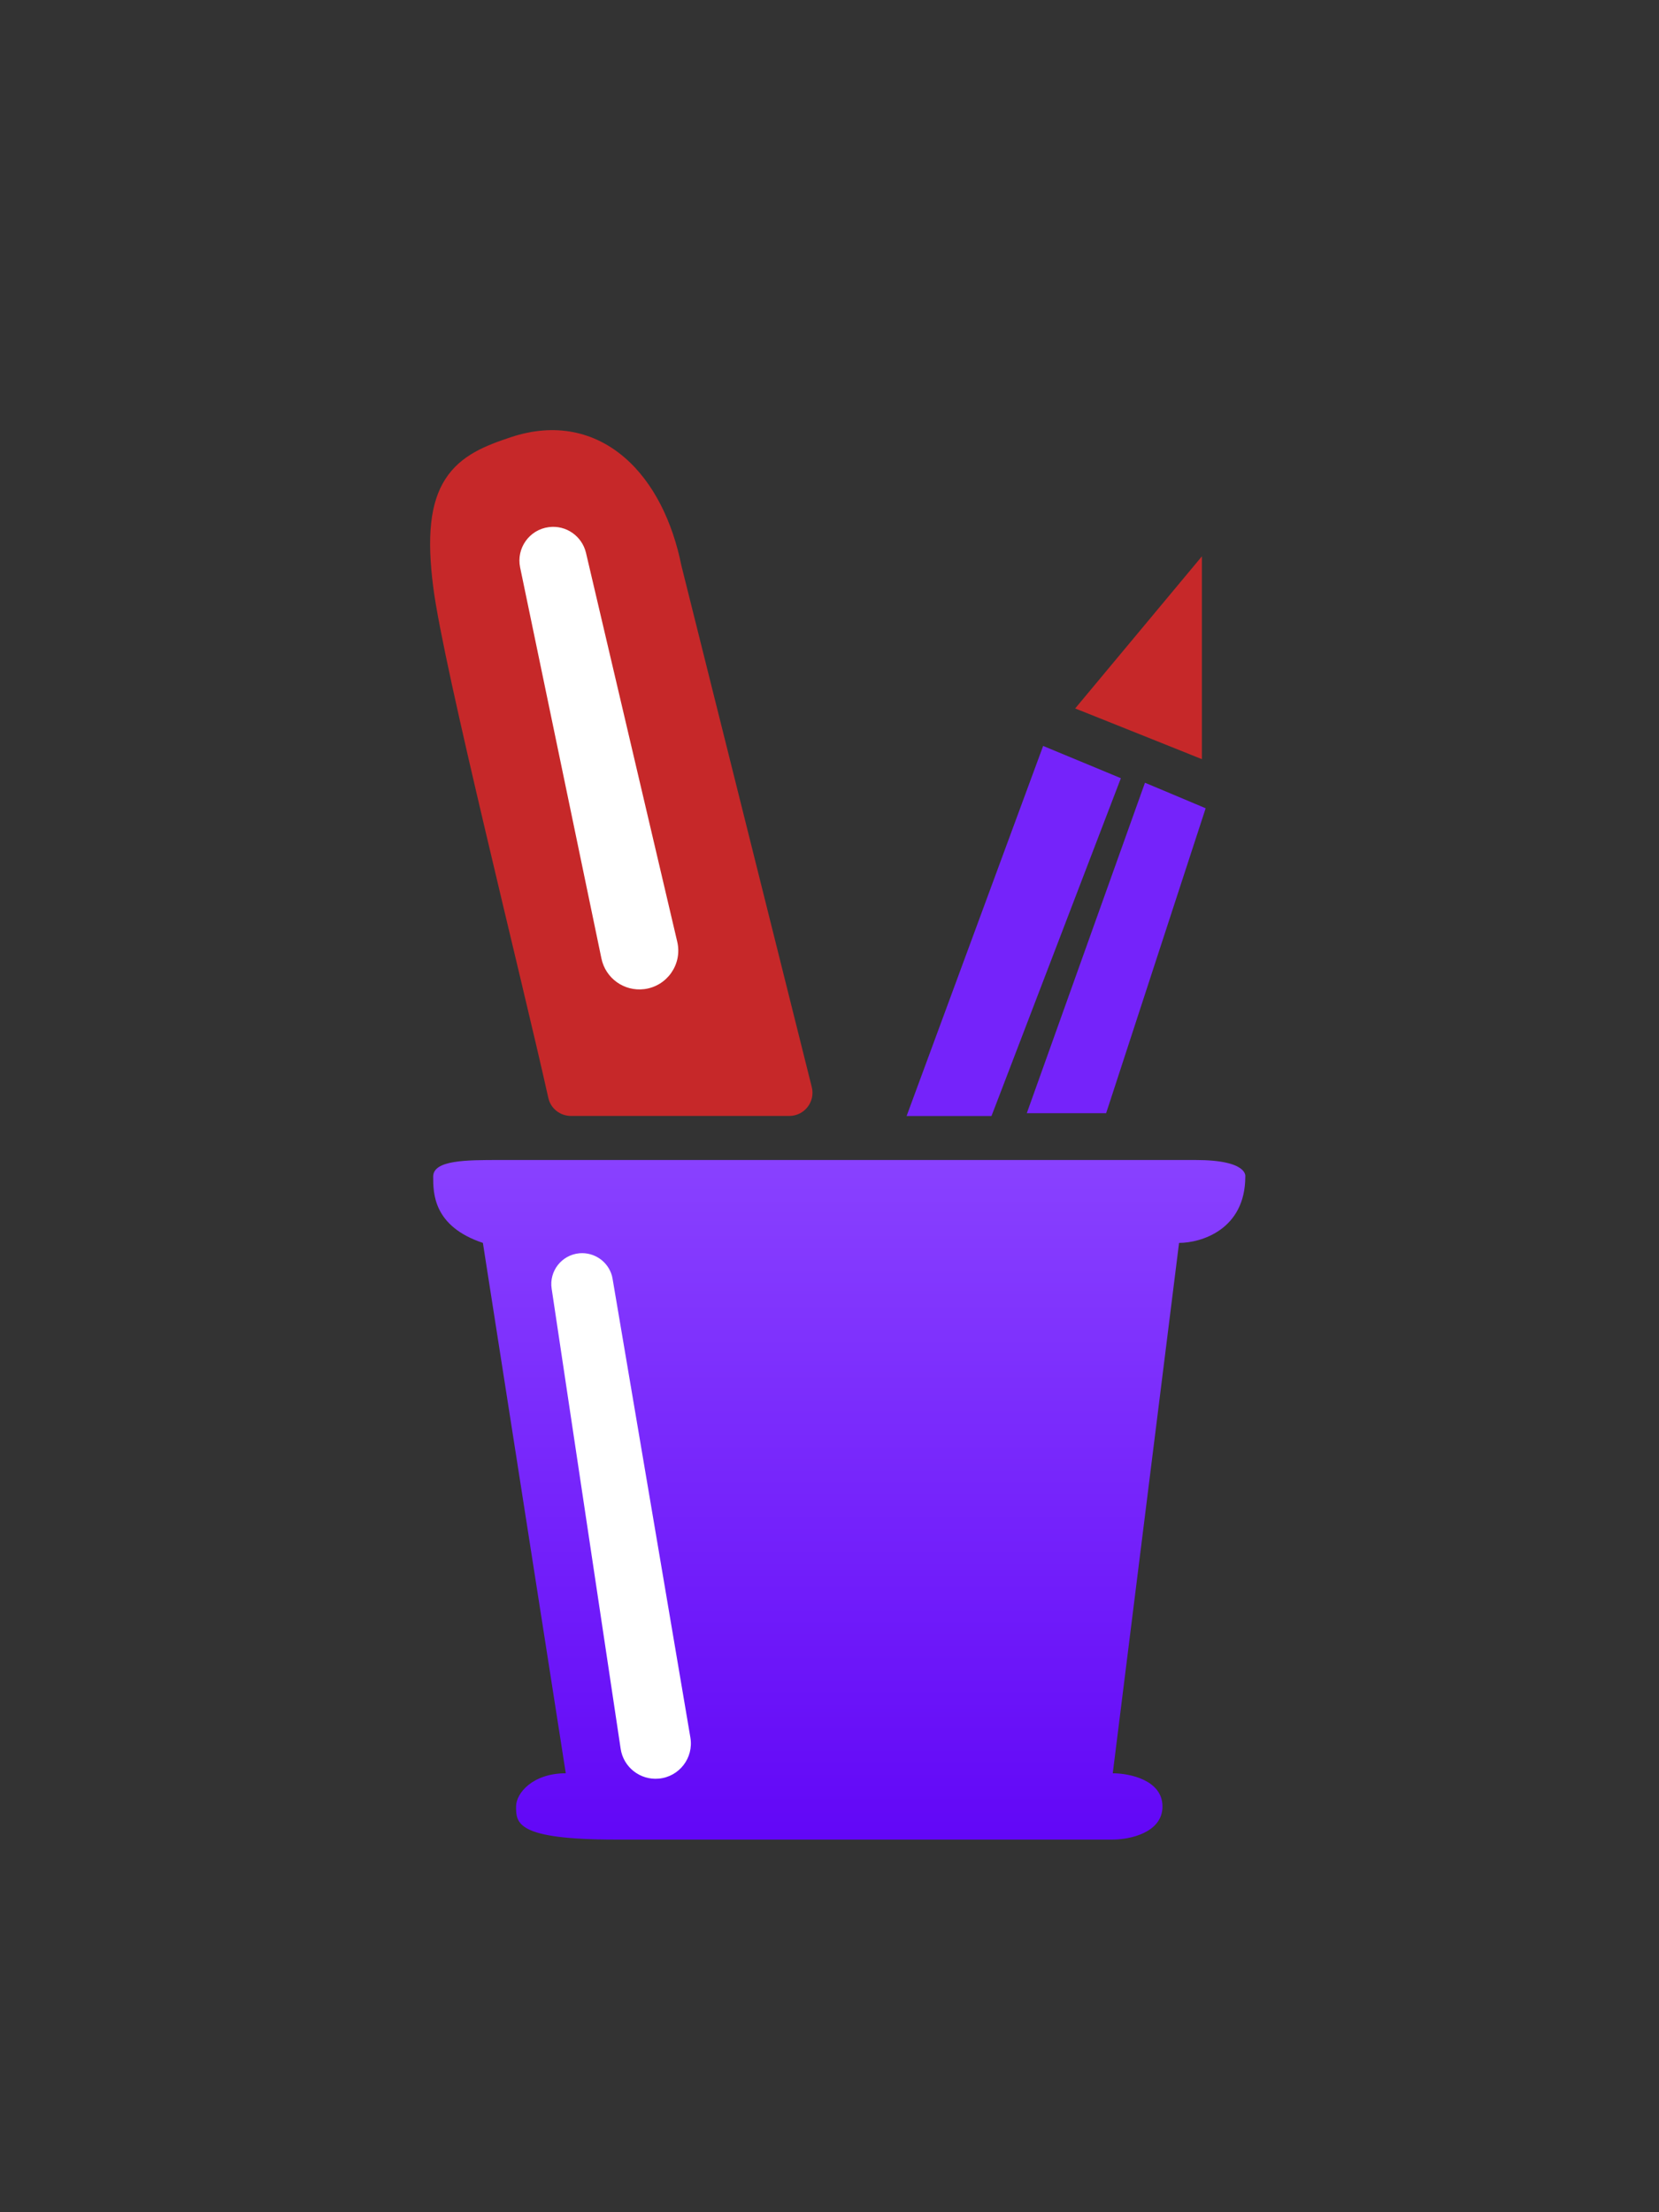 <svg width="27" height="36" viewBox="0 0 27 36" fill="none" xmlns="http://www.w3.org/2000/svg">
<rect x="0" y="0" width="27" height="36" fill="#333333" stroke="none"/>
<path d="M19.292 11.957L17.943 11.417L19.292 9.799V11.957Z" fill="#C62829"/>
<path d="M19.561 12.354L17.843 11.666L17.498 11.529L19.561 9.053V12.354ZM18.387 11.303L19.022 11.557V10.543L18.387 11.303Z" fill="#C62829"/>
<path d="M12.845 17.891H9.293C9.242 17.891 9.199 17.858 9.188 17.808C8.75 15.842 7.484 10.816 7.319 9.529C7.109 7.896 7.588 7.641 8.398 7.371C9.673 6.946 10.556 7.91 10.825 9.259L12.95 17.757C12.967 17.825 12.915 17.891 12.845 17.891Z" fill="#C62829"/>
<path d="M8.313 7.115C9.039 6.873 9.679 7.026 10.165 7.446C10.639 7.854 10.947 8.494 11.09 9.206L13.212 17.692C13.271 17.93 13.091 18.16 12.845 18.16H9.293C9.123 18.16 8.964 18.046 8.924 17.867C8.706 16.886 8.281 15.143 7.889 13.476C7.499 11.82 7.137 10.225 7.052 9.563C6.945 8.734 7 8.179 7.25 7.793C7.502 7.402 7.914 7.248 8.313 7.115ZM9.813 7.854C9.472 7.561 9.032 7.444 8.483 7.627C8.072 7.764 7.84 7.872 7.703 8.085C7.562 8.302 7.483 8.691 7.586 9.494C7.667 10.121 8.02 11.682 8.414 13.352C8.788 14.941 9.195 16.617 9.422 17.621H12.638L10.562 9.318L10.561 9.312C10.434 8.675 10.167 8.159 9.813 7.854Z" fill="#C62829"/>
<path d="M10.76 15.386L9.275 9.058C9.242 8.919 9.109 8.827 8.968 8.845C8.806 8.866 8.697 9.02 8.73 9.179L10.052 15.543C10.091 15.728 10.265 15.852 10.453 15.829C10.666 15.801 10.809 15.595 10.76 15.386Z" fill="white"/>
<path d="M8.933 8.578C9.212 8.542 9.472 8.723 9.537 8.997L11.022 15.325C11.108 15.69 10.858 16.048 10.487 16.096C10.159 16.138 9.855 15.921 9.788 15.597L8.465 9.234C8.4 8.921 8.616 8.618 8.933 8.578ZM8.998 9.114C8.997 9.114 8.996 9.116 8.995 9.117C8.994 9.118 8.994 9.119 8.994 9.12C8.994 9.121 8.993 9.122 8.994 9.124L10.316 15.488C10.326 15.535 10.37 15.567 10.418 15.561C10.473 15.554 10.51 15.501 10.497 15.447L9.012 9.12C9.011 9.115 9.006 9.112 9.001 9.113C8.999 9.113 8.998 9.114 8.998 9.114Z" fill="white"/>
<path d="M17.897 12.811L17.134 12.495L15.142 17.89L15.951 17.89L17.897 12.811Z" fill="#7523FA"/>
<path d="M16.203 17.988L16.136 18.161L15.951 18.161L15.142 18.161L14.755 18.161L16.977 12.139L18 12.563L18.242 12.664L16.203 17.988ZM17.289 12.852L15.528 17.621L15.765 17.621L17.55 12.96L17.289 12.852Z" fill="#7523FA"/>
<path d="M19.344 13.279L18.766 13.036L17.03 17.89L17.839 17.89L19.344 13.279Z" fill="#7523FA"/>
<path d="M18.053 17.96L18.002 18.115L16.711 18.115L18.634 12.738L18.852 12.829L19.622 13.153L18.053 17.96ZM18.897 13.336L17.349 17.665L17.676 17.665L19.065 13.407L18.897 13.336Z" fill="#7523FA"/>
<path d="M9.208 28.857L7.859 20.226C7.05 19.956 7.05 19.416 7.05 19.147C7.05 18.877 7.59 18.877 8.129 18.877H19.458C20.322 18.877 20.267 19.147 20.267 19.147C20.267 20.01 19.548 20.226 19.189 20.226L18.11 28.857C18.379 28.857 18.919 28.965 18.919 29.397C18.919 29.828 18.379 29.936 18.11 29.936H10.017C8.399 29.936 8.399 29.667 8.399 29.397C8.399 29.181 8.669 28.857 9.208 28.857Z" fill="url(#paint0_linear_2681_5813)"/>
<path d="M10.97 28.322L9.704 20.857C9.684 20.737 9.574 20.653 9.453 20.664C9.32 20.677 9.224 20.798 9.244 20.931L10.368 28.418C10.392 28.578 10.537 28.691 10.697 28.676C10.874 28.66 10.999 28.497 10.97 28.322Z" fill="white"/>
<path d="M9.428 20.395C9.674 20.373 9.897 20.531 9.96 20.764L9.97 20.812L11.236 28.276C11.292 28.606 11.055 28.914 10.722 28.944C10.419 28.972 10.146 28.759 10.101 28.458L8.978 20.97C8.935 20.685 9.141 20.422 9.428 20.395ZM10.635 28.377C10.638 28.396 10.654 28.409 10.673 28.407C10.693 28.405 10.707 28.387 10.704 28.367L10.09 24.744L10.635 28.377Z" fill="white"/>
<defs>
<linearGradient id="paint0_linear_2681_5813" x1="13.659" y1="18.877" x2="13.659" y2="29.936" gradientUnits="userSpaceOnUse">
<stop stop-color="#8941FF"/>
<stop offset="1" stop-color="#6207F7"/>
</linearGradient>
</defs>
</svg>

